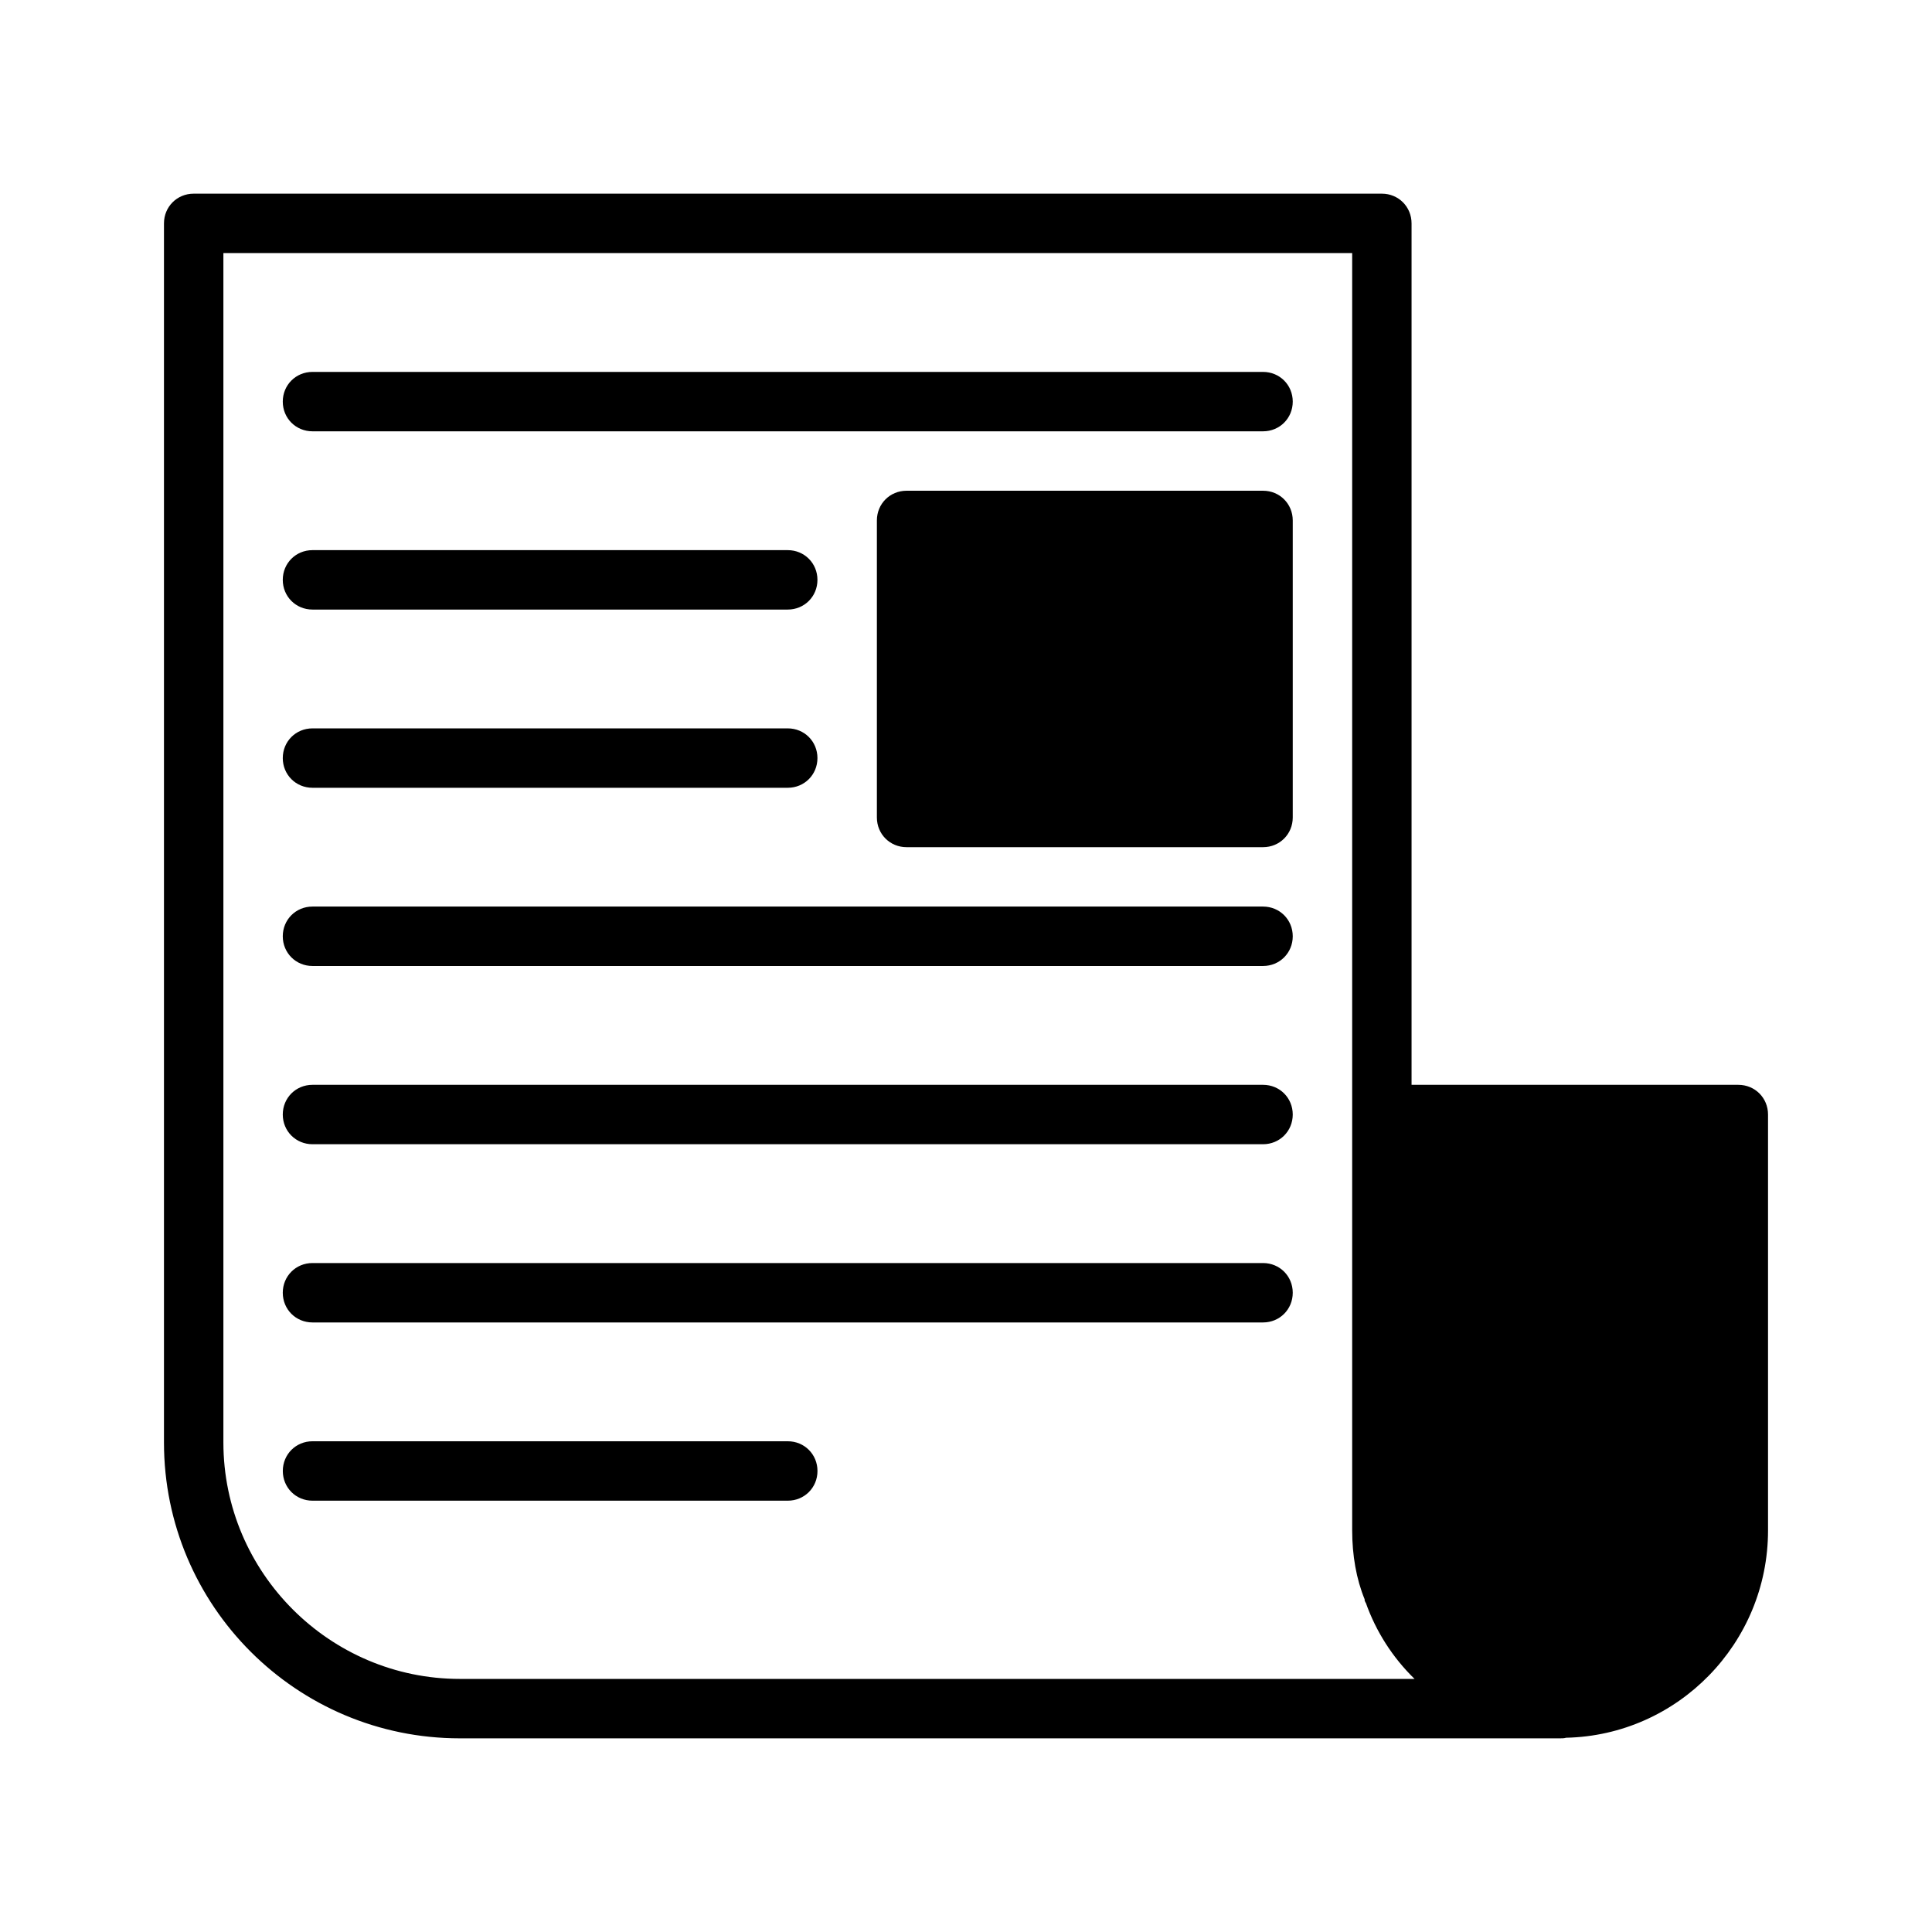 <?xml version="1.0" encoding="UTF-8"?>
<!-- The Best Svg Icon site in the world: iconSvg.co, Visit us! https://iconsvg.co -->
<svg fill="#000000" width="800px" height="800px" version="1.1" viewBox="144 144 512 512" xmlns="http://www.w3.org/2000/svg">
 <g>
  <path d="m604.67 431.49h-86.594v-228.29c0-4.41-3.465-7.875-7.871-7.875h-314.88c-4.406 0-7.871 3.465-7.871 7.875v323.07c0 43.297 35.109 78.406 78.406 78.406h291.58c0.473 0 1.102 0 1.574-0.156 29.598-0.629 53.531-25.031 53.531-54.945v-110.21c0-4.414-3.465-7.875-7.871-7.875zm-338.81 157.44c-34.48 0-62.66-28.184-62.66-62.66v-315.2h299.14v338.5c0 6.613 1.102 12.91 3.305 18.262v0.316c0.156 0.316 0.156 0.473 0.316 0.629 2.676 7.559 7.086 14.484 12.91 20.152z"/>
  <path d="m478.72 274.05h-94.465c-4.41 0-7.871 3.465-7.871 7.871v78.719c0 4.41 3.465 7.871 7.871 7.871h94.465c4.41 0 7.871-3.465 7.871-7.871v-78.719c0-4.406-3.461-7.871-7.871-7.871z"/>
  <path d="m478.72 242.56h-251.91c-4.406 0-7.871 3.465-7.871 7.871 0 4.41 3.465 7.871 7.871 7.871h251.91c4.41 0 7.871-3.465 7.871-7.871s-3.461-7.871-7.871-7.871z"/>
  <path d="m226.81 305.54h125.95c4.41 0 7.871-3.465 7.871-7.871 0-4.41-3.461-7.875-7.871-7.875h-125.95c-4.406 0-7.871 3.465-7.871 7.875 0 4.406 3.465 7.871 7.871 7.871z"/>
  <path d="m226.81 352.77h125.95c4.41 0 7.871-3.465 7.871-7.871 0-4.41-3.465-7.871-7.871-7.871h-125.95c-4.41 0-7.871 3.465-7.871 7.871s3.465 7.871 7.871 7.871z"/>
  <path d="m478.72 384.25h-251.91c-4.41 0-7.871 3.465-7.871 7.871 0 4.41 3.465 7.875 7.871 7.875h251.91c4.41 0 7.871-3.465 7.871-7.871 0-4.41-3.461-7.875-7.871-7.875z"/>
  <path d="m478.72 431.49h-251.91c-4.41 0-7.871 3.465-7.871 7.871s3.465 7.871 7.871 7.871h251.91c4.41 0 7.871-3.465 7.871-7.871 0-4.41-3.461-7.871-7.871-7.871z"/>
  <path d="m478.72 478.72h-251.91c-4.41 0-7.871 3.465-7.871 7.871 0 4.41 3.465 7.871 7.871 7.871h251.91c4.41 0 7.871-3.465 7.871-7.871s-3.461-7.871-7.871-7.871z"/>
  <path d="m352.77 525.95h-125.95c-4.41 0-7.871 3.465-7.871 7.871 0 4.41 3.465 7.875 7.871 7.875h125.95c4.41 0 7.871-3.465 7.871-7.871 0-4.41-3.461-7.875-7.871-7.875z"/>
 </g>
</svg>